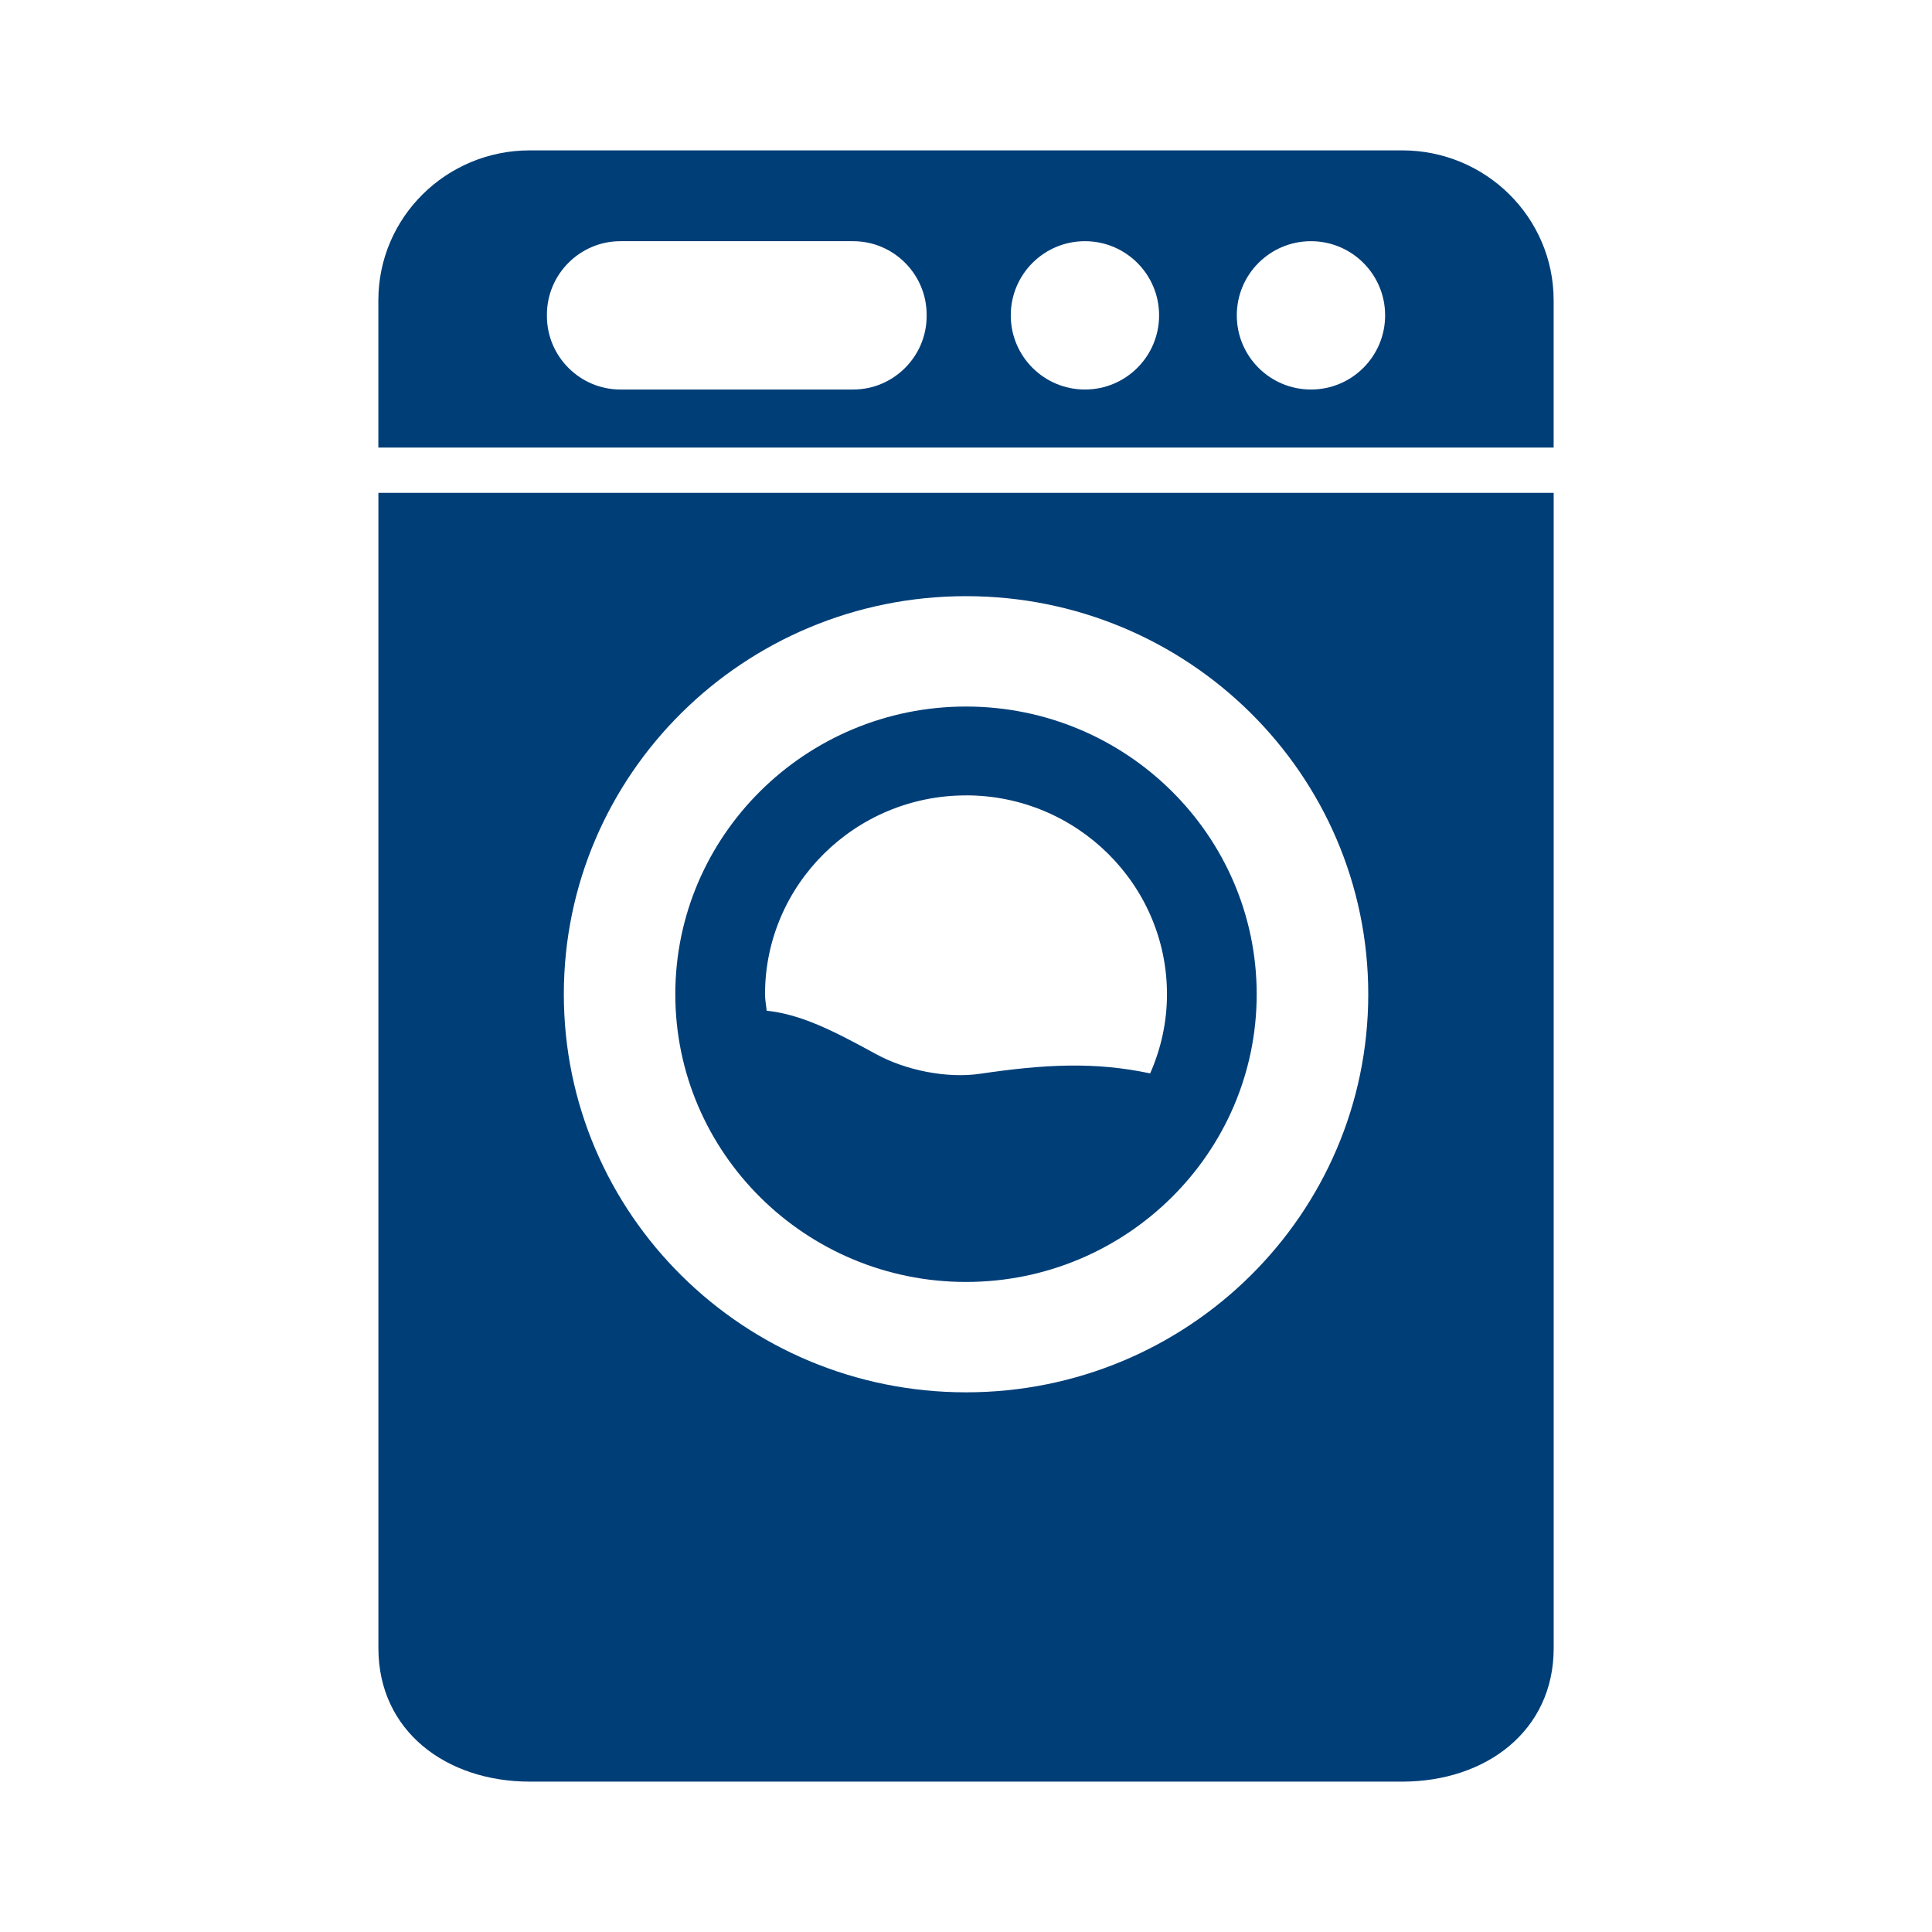<svg xmlns="http://www.w3.org/2000/svg" id="Iconograf&#xED;a_Planos" viewBox="0 0 453.54 453.54"><defs><style>.cls-1{fill:#003e77;}</style></defs><path class="cls-1" d="m226.77,165.86c-37.63,0-68.24,30.3-68.24,67.54s30.61,67.54,68.24,67.54,68.24-30.3,68.24-67.54-30.61-67.54-68.24-67.54Zm0,20.85c26.01,0,47.18,20.95,47.18,46.69,0,6.61-1.44,12.88-3.95,18.58-13.04-2.76-24.65-2.16-39.93.09-7.79,1.15-17.47-.82-24.37-4.59-10.41-5.7-17.67-9.34-25.73-10.22-.11-1.29-.38-2.53-.38-3.85,0-25.74,21.16-46.69,47.18-46.69Z"></path><path class="cls-1" d="m88.83,115.7v271.22c0,19.43,15.91,31.32,35.55,31.32h204.79c19.64,0,35.56-11.89,35.56-31.32V115.7H88.83Zm137.95,211.15c-52.15,0-94.42-41.84-94.42-93.45s42.27-93.45,94.42-93.45,94.42,41.84,94.42,93.45c0,51.61-42.28,93.45-94.42,93.45Z"></path><path class="cls-1" d="m364.72,105.06v-34.57c0-19.43-15.92-35.19-35.56-35.19H124.37c-19.63,0-35.55,15.75-35.55,35.19v34.57h275.89Zm-56.97-48.44c9.61,0,17.41,7.79,17.41,17.41s-7.79,17.41-17.41,17.41-17.41-7.79-17.41-17.41,7.79-17.41,17.41-17.41Zm-53.06,0c9.61,0,17.41,7.79,17.41,17.41s-7.79,17.41-17.41,17.41-17.41-7.79-17.41-17.41,7.79-17.41,17.41-17.41Zm-126.3,17.25c0-9.49,7.76-17.25,17.25-17.25h54.64c9.49,0,17.25,7.76,17.25,17.25v.32c0,9.49-7.76,17.25-17.25,17.25h-54.64c-9.49,0-17.25-7.76-17.25-17.25v-.32Z"></path></svg>